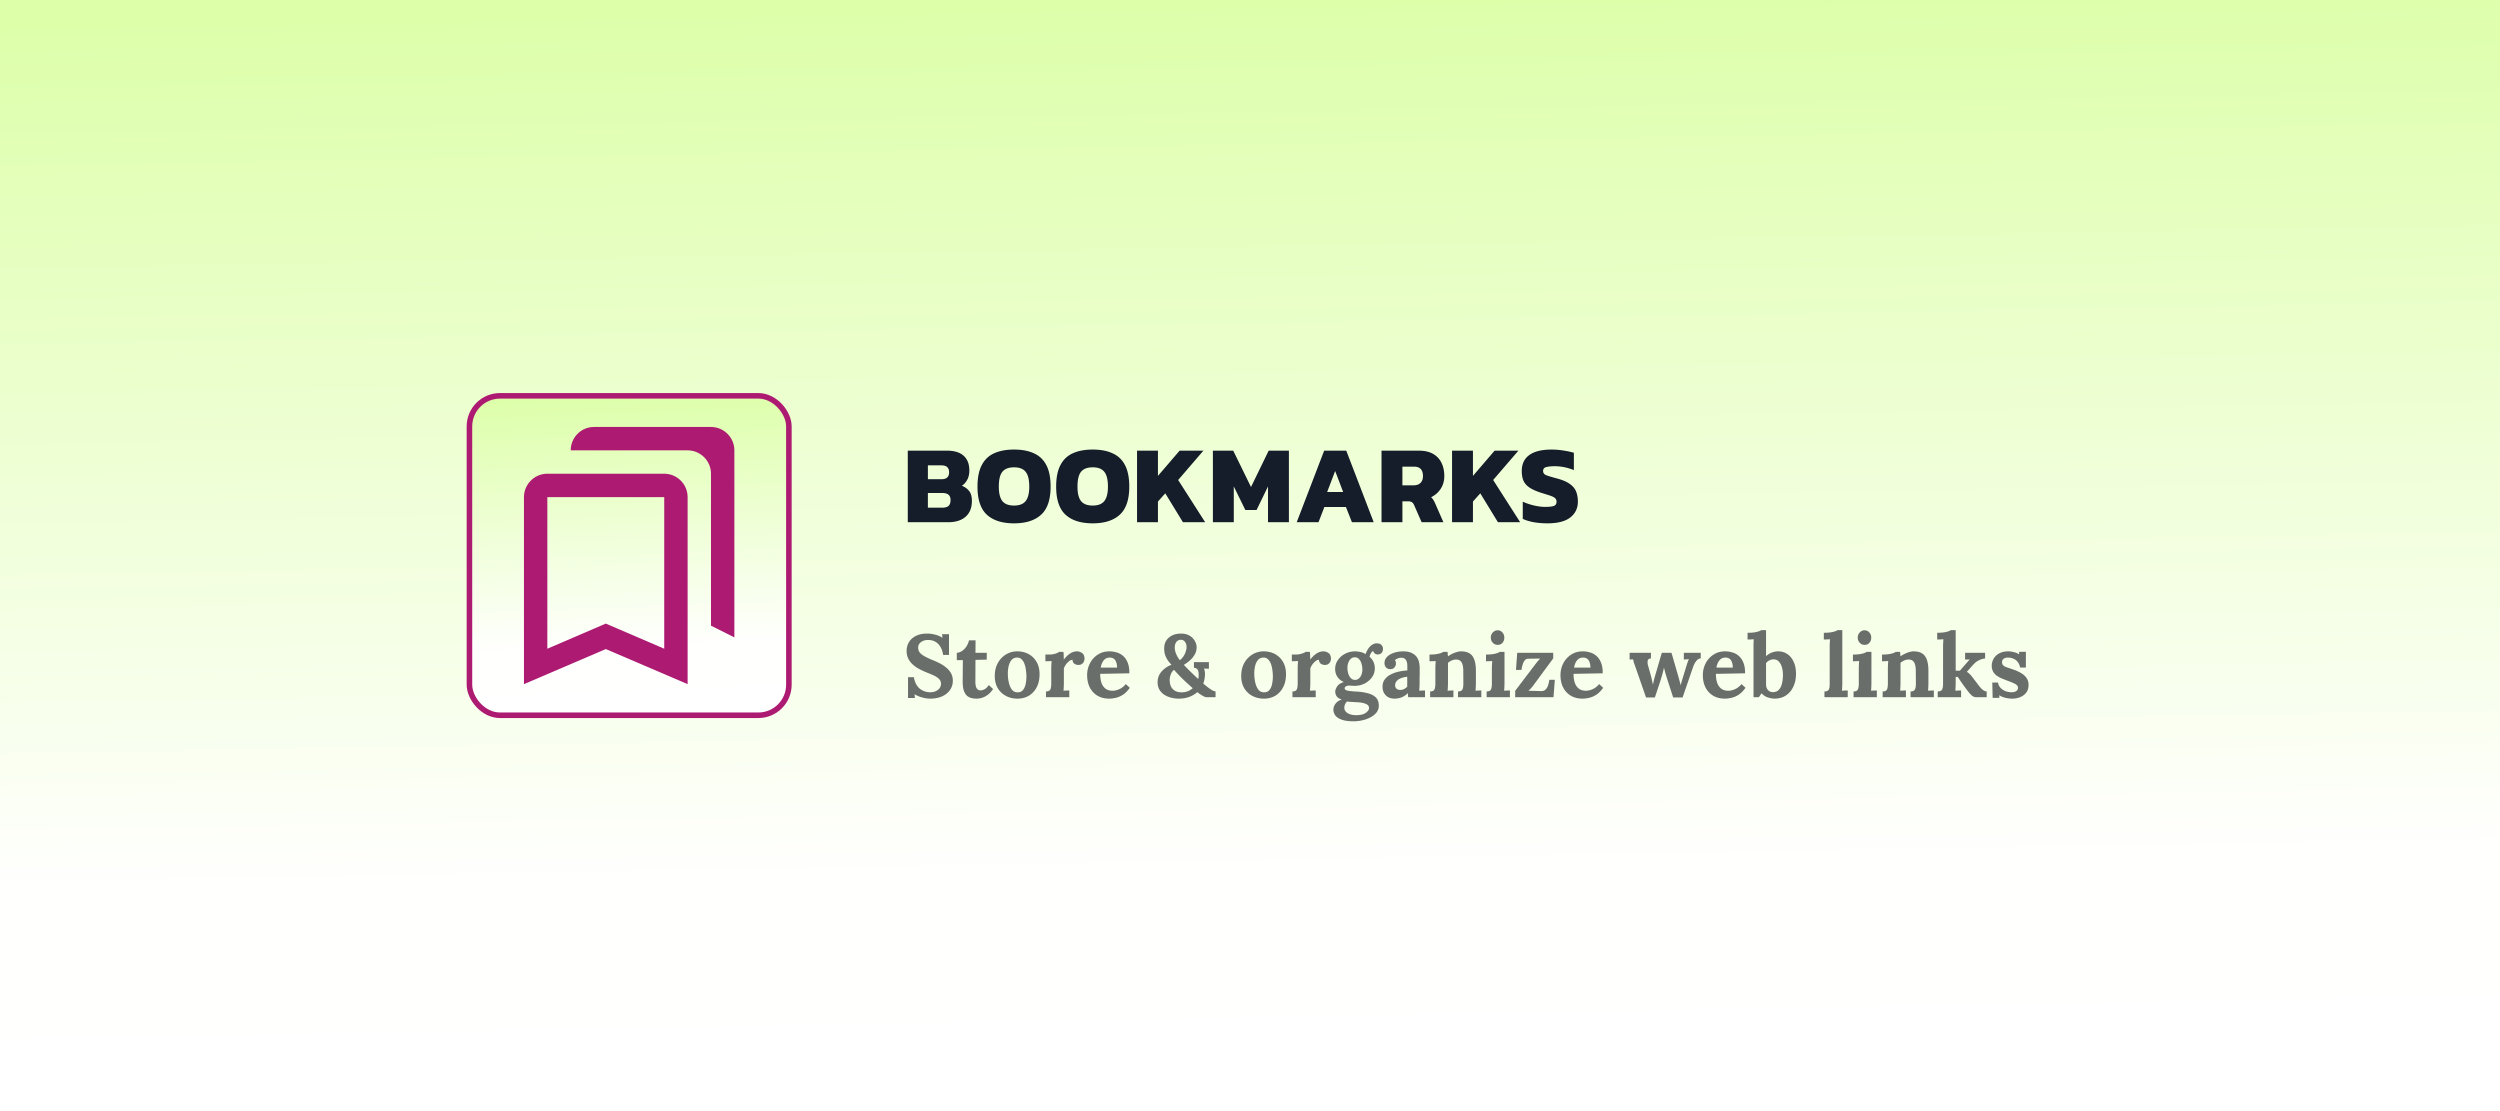 <svg xmlns="http://www.w3.org/2000/svg" width="900" height="400" fill="none"><rect width="100%" height="100%" fill="#333333" stroke="none"/><path fill="url(#a)" d="M0 0h900v400H0z"/><rect width="115" height="115" x="169" y="142.5" fill="url(#b)" rx="11"/><rect width="115" height="115" x="169" y="142.5" stroke="#AD1A72" stroke-width="2" rx="11"/><path fill="#AD1A72" d="M239.125 178.958v54.582l-21.042-9.048-21.041 9.048v-54.582h42.083zm16.833-25.25h-42.125c-4.629 0-8.375 3.788-8.375 8.417h42.084c4.629 0 8.416 3.787 8.416 8.416v54.709l8.417 4.208v-67.333c0-4.629-3.787-8.417-8.417-8.417zm-16.833 16.833h-42.083c-4.629 0-8.417 3.788-8.417 8.417v67.333l29.458-12.625 29.459 12.625v-67.333c0-4.629-3.788-8.417-8.417-8.417z"/><path fill="#151C2A" d="M326.8 188v-25.76h14.16c2.613 0 4.6.613 5.96 1.84 1.36 1.227 2.04 2.987 2.04 5.28 0 1.333-.253 2.453-.76 3.36-.48.907-1.12 1.627-1.92 2.16 1.093.427 1.96 1.053 2.6 1.88.667.8 1 2 1 3.6 0 2.427-.747 4.307-2.24 5.64-1.493 1.333-3.613 2-6.36 2H326.8zm7.24-15.48h4.88c1.84 0 2.76-.827 2.76-2.48 0-.827-.227-1.453-.68-1.88-.427-.427-1.187-.64-2.28-.64h-4.68v5zm0 10.24h5.2c1.013 0 1.76-.213 2.24-.64.48-.427.72-1.133.72-2.12 0-.827-.24-1.453-.72-1.88-.48-.427-1.28-.64-2.4-.64h-5.04v5.28zm31.018 5.64c-4.266 0-7.533-1.04-9.8-3.12-2.24-2.08-3.36-5.44-3.36-10.08 0-3.2.507-5.773 1.52-7.72 1.014-1.973 2.494-3.4 4.44-4.28 1.974-.907 4.374-1.36 7.2-1.36 2.827 0 5.214.453 7.16 1.36 1.974.88 3.467 2.307 4.48 4.28 1.014 1.947 1.52 4.52 1.52 7.72 0 4.64-1.133 8-3.4 10.08-2.266 2.08-5.52 3.12-9.76 3.12zm0-6.4c1.92 0 3.307-.533 4.16-1.6.88-1.093 1.32-2.827 1.32-5.2 0-2.533-.44-4.32-1.32-5.36-.853-1.067-2.24-1.6-4.16-1.6s-3.32.533-4.2 1.6c-.853 1.04-1.28 2.827-1.28 5.36 0 2.373.427 4.107 1.28 5.2.88 1.067 2.28 1.6 4.2 1.6zm28.321 6.4c-4.267 0-7.534-1.04-9.8-3.12-2.24-2.08-3.36-5.44-3.36-10.08 0-3.2.506-5.773 1.52-7.72 1.013-1.973 2.493-3.4 4.44-4.28 1.973-.907 4.373-1.36 7.2-1.36 2.826 0 5.213.453 7.16 1.36 1.973.88 3.466 2.307 4.48 4.28 1.013 1.947 1.52 4.52 1.52 7.72 0 4.64-1.134 8-3.4 10.08-2.267 2.08-5.52 3.12-9.76 3.12zm0-6.4c1.92 0 3.306-.533 4.16-1.6.88-1.093 1.32-2.827 1.32-5.2 0-2.533-.44-4.32-1.32-5.36-.854-1.067-2.24-1.6-4.16-1.6s-3.32.533-4.2 1.6c-.854 1.04-1.28 2.827-1.28 5.36 0 2.373.426 4.107 1.28 5.2.88 1.067 2.28 1.6 4.2 1.6zm15.96 6v-25.76h7.52v9.08l7.8-9.08h8.56l-9.08 10.56 9.72 15.2h-8l-6.36-10.4-2.64 2.96V188h-7.52zm27.305 0v-25.76h7.32l6.4 13.08 6.36-13.08h7.28V188h-7.52v-12.88l-4.12 8.48h-4.04l-4.16-8.48V188h-7.52zm30.176 0 9.88-25.76h7.96l9.88 25.76h-7.84l-2.16-5.48h-7.76l-2.12 5.48h-7.84zm10.96-10.88h5.76l-2.88-7.56-2.88 7.56zM497.347 188v-25.76h13.4c2.107 0 3.827.387 5.16 1.16 1.36.773 2.373 1.853 3.04 3.24.667 1.36 1 2.947 1 4.76 0 1.733-.44 3.267-1.32 4.6-.853 1.307-2 2.307-3.44 3 .293.24.547.533.76.88.213.32.453.773.72 1.36l2.96 6.76h-7.84l-2.72-6.2c-.213-.48-.48-.813-.8-1-.293-.213-.72-.32-1.28-.32h-2.12V188h-7.52zm7.52-13.28h3.96c1.093 0 1.933-.28 2.52-.84.613-.587.92-1.413.92-2.48 0-2.267-1.067-3.4-3.2-3.4h-4.2v6.72zM522.738 188v-25.76h7.52v9.08l7.8-9.08h8.56l-9.08 10.56 9.72 15.2h-8l-6.36-10.4-2.64 2.96V188h-7.52zm34.338.4a28.92 28.92 0 0 1-4.92-.4c-1.547-.293-2.867-.693-3.96-1.2v-6.2c1.2.56 2.533 1.013 4 1.36 1.467.347 2.84.52 4.12.52 1.333 0 2.333-.107 3-.32.693-.24 1.04-.76 1.04-1.56 0-.56-.2-1-.6-1.32-.373-.32-.973-.613-1.8-.88-.8-.267-1.853-.6-3.16-1-1.733-.56-3.107-1.173-4.12-1.84s-1.747-1.48-2.2-2.44c-.427-.96-.64-2.133-.64-3.52 0-2.533.893-4.453 2.68-5.76 1.813-1.333 4.493-2 8.04-2 1.413 0 2.867.12 4.36.36 1.52.24 2.747.507 3.68.8v6.24c-1.253-.507-2.453-.867-3.6-1.08a17.788 17.788 0 0 0-3.24-.32c-1.173 0-2.173.093-3 .28-.827.187-1.24.667-1.24 1.44 0 .667.347 1.16 1.04 1.48.72.293 1.987.68 3.8 1.16 2.107.56 3.707 1.24 4.8 2.04 1.12.8 1.88 1.733 2.28 2.8.4 1.04.6 2.227.6 3.56 0 2.347-.907 4.24-2.72 5.68-1.813 1.413-4.56 2.12-8.24 2.12z"/><path fill="#6A6E6A" d="M339.528 235.768c-.192-1.195-.533-2.187-1.024-2.976-.491-.811-1.12-1.419-1.888-1.824-.747-.405-1.621-.597-2.624-.576-.917 0-1.728.256-2.432.768-.683.512-1.024 1.173-1.024 1.984 0 .661.181 1.237.544 1.728.384.491.96.949 1.728 1.376.768.427 1.739.885 2.912 1.376.811.32 1.643.693 2.496 1.12a12.55 12.55 0 0 1 2.368 1.536 7.032 7.032 0 0 1 1.76 2.048c.448.768.672 1.675.672 2.72 0 1.259-.341 2.379-1.024 3.36-.683.981-1.643 1.749-2.88 2.304-1.216.533-2.645.8-4.288.8-.853 0-1.781-.139-2.784-.416a10.973 10.973 0 0 1-2.784-1.152l.096 1.344h-2.464V243.8H329c.299 1.792.981 3.147 2.048 4.064 1.088.896 2.379 1.344 3.872 1.344.768 0 1.44-.139 2.016-.416.576-.277 1.024-.64 1.344-1.088.32-.469.48-.971.48-1.504 0-.747-.267-1.365-.8-1.856-.512-.491-1.163-.907-1.952-1.248a61.062 61.062 0 0 0-2.368-.992 36.52 36.52 0 0 1-2.88-1.344 11.79 11.79 0 0 1-2.304-1.664 6.73 6.73 0 0 1-1.536-2.112c-.363-.811-.544-1.739-.544-2.784 0-.661.128-1.344.384-2.048a5.463 5.463 0 0 1 1.248-1.984c.576-.619 1.344-1.12 2.304-1.504.96-.384 2.144-.576 3.552-.576.853 0 1.781.128 2.784.384 1.024.256 1.899.64 2.624 1.152l-.128-1.312h2.496v7.456h-2.112zm12.026 15.744c-.64 0-1.258-.075-1.856-.224a3.848 3.848 0 0 1-1.6-.832c-.469-.427-.842-1.045-1.12-1.856-.277-.811-.416-1.888-.416-3.232l.064-7.712h-2.176V235c.662-.021 1.302-.245 1.92-.672a5.571 5.571 0 0 0 1.568-1.664 6.043 6.043 0 0 0 .896-2.144h2.368l-.032 4.48h4.064v2.464l-4.064.096-.032 7.872c0 .491.043.981.128 1.472.107.469.299.864.576 1.184.278.299.683.448 1.216.448.299 0 .704-.107 1.216-.32.534-.213 1.099-.747 1.696-1.6l1.536 1.44c-.576.853-1.173 1.515-1.792 1.984-.618.469-1.216.811-1.792 1.024-.554.213-1.045.341-1.472.384-.426.043-.725.064-.896.064zm14.723 0c-1.536 0-2.923-.331-4.16-.992a7.47 7.47 0 0 1-2.944-2.816c-.704-1.237-1.056-2.688-1.056-4.352 0-1.771.363-3.317 1.088-4.64.747-1.344 1.728-2.379 2.944-3.104a7.658 7.658 0 0 1 4.032-1.12c1.536 0 2.912.331 4.128.992 1.216.661 2.176 1.611 2.88 2.848.704 1.216 1.056 2.677 1.056 4.384 0 1.792-.341 3.349-1.024 4.672-.683 1.323-1.621 2.347-2.816 3.072-1.195.704-2.571 1.056-4.128 1.056zm.128-2.272c.853-.021 1.493-.32 1.92-.896.448-.576.757-1.301.928-2.176.171-.875.256-1.76.256-2.656 0-.789-.064-1.589-.192-2.4a9.568 9.568 0 0 0-.544-2.208c-.256-.661-.608-1.195-1.056-1.6-.427-.405-.96-.597-1.6-.576-.832.021-1.493.32-1.984.896-.469.576-.811 1.301-1.024 2.176a12.21 12.21 0 0 0-.288 2.688c0 1.088.117 2.155.352 3.2.235 1.045.608 1.909 1.12 2.592.533.661 1.237.981 2.112.96zm10.157-.32c.597 0 1.024-.117 1.28-.352s.416-.565.48-.992c.085-.448.128-.949.128-1.504v-5.376c0-.384.011-.811.032-1.28.021-.491.053-.971.096-1.44-.341.021-.747.043-1.216.064-.448 0-.789.011-1.024.032v-2.432h1.28c.832 0 1.589-.107 2.272-.32.704-.213 1.163-.427 1.376-.64h1.568c.043.213.075.619.096 1.216.021.576.032 1.088.032 1.536.576-.704 1.12-1.269 1.632-1.696.512-.427 1.013-.736 1.504-.928a3.973 3.973 0 0 1 1.536-.32c.747 0 1.397.213 1.952.64.555.405.832 1.077.832 2.016 0 .32-.075.661-.224 1.024a2.112 2.112 0 0 1-.704.864c-.32.235-.757.352-1.312.352-.427 0-.864-.128-1.312-.384-.448-.256-.704-.747-.768-1.472-.427 0-.853.181-1.28.544a5.858 5.858 0 0 0-1.152 1.248c-.32.469-.544.907-.672 1.312v5.216a36.6 36.6 0 0 1-.128 2.816 9 9 0 0 1 1.12-.064c.427-.021.747-.032.96-.032V251h-8.384v-2.08zm22.709 2.592c-1.557 0-2.933-.341-4.128-1.024a7.257 7.257 0 0 1-2.784-2.944c-.661-1.28-.992-2.784-.992-4.512 0-1.493.331-2.891.992-4.192a8.068 8.068 0 0 1 2.784-3.136c1.216-.811 2.624-1.216 4.224-1.216.896 0 1.771.128 2.624.384a5.807 5.807 0 0 1 2.304 1.248c.704.597 1.259 1.408 1.664 2.432.427 1.024.629 2.304.608 3.84l-10.496.192c0 1.152.139 2.187.416 3.104.299.917.779 1.643 1.44 2.176.661.533 1.547.8 2.656.8.427 0 .907-.075 1.44-.224a6.311 6.311 0 0 0 1.664-.736 6.729 6.729 0 0 0 1.6-1.44l1.44 1.344c-.768 1.088-1.589 1.92-2.464 2.496-.875.555-1.749.928-2.624 1.12-.853.192-1.643.288-2.368.288zm-3.008-11.168h5.888c-.021-.896-.149-1.6-.384-2.112-.213-.533-.512-.917-.896-1.152-.384-.235-.832-.352-1.344-.352-.939 0-1.675.341-2.208 1.024-.533.661-.885 1.525-1.056 2.592zm28.089 11.168a11.05 11.05 0 0 1-2.752-.352 8.8 8.8 0 0 1-2.464-1.056 5.853 5.853 0 0 1-1.76-1.856c-.427-.747-.64-1.643-.64-2.688 0-1.429.469-2.688 1.408-3.776.96-1.109 2.155-1.931 3.584-2.464-.768-.832-1.344-1.589-1.728-2.272-.363-.683-.608-1.323-.736-1.92a9.965 9.965 0 0 1-.16-1.76c.021-1.621.587-2.901 1.696-3.84 1.109-.96 2.581-1.44 4.416-1.44 1.131 0 2.112.235 2.944.704.832.469 1.472 1.088 1.92 1.856.469.747.704 1.568.704 2.464a4.98 4.98 0 0 1-.672 2.496 8.311 8.311 0 0 1-1.696 2.112 14.98 14.98 0 0 1-2.24 1.632c.085.085.384.395.896.928a82.06 82.06 0 0 0 1.92 1.92c.768.747 1.557 1.493 2.368 2.24.064-.256.107-.512.128-.768.021-.277.032-.555.032-.832 0-.597-.064-1.067-.192-1.408-.128-.341-.32-.587-.576-.736-.235-.171-.544-.267-.928-.288v-2.048h5.376v2.4l-1.76-.096c.107.256.192.555.256.896.064.32.096.672.096 1.056 0 .619-.053 1.216-.16 1.792a10.631 10.631 0 0 1-.448 1.664c.085.064.16.139.224.224l.256.192c.832.704 1.589 1.28 2.272 1.728.683.448 1.237.672 1.664.672V251h-3.424c-.171 0-.555-.16-1.152-.48-.576-.32-1.237-.768-1.984-1.344-.832.725-1.813 1.301-2.944 1.728-1.131.405-2.379.608-3.744.608zm1.024-2.272c.811 0 1.547-.128 2.208-.384a5.92 5.92 0 0 0 1.792-1.12 27.285 27.285 0 0 1-.8-.704 13.28 13.28 0 0 0-.8-.736 96.081 96.081 0 0 1-3.008-2.848 92.962 92.962 0 0 1-2.112-2.304c-.405.32-.725.704-.96 1.152a6.817 6.817 0 0 0-.48 1.344c-.085.427-.128.8-.128 1.12 0 .96.171 1.781.512 2.464a3.456 3.456 0 0 0 1.472 1.504c.64.341 1.408.512 2.304.512zm-.64-11.584a5.814 5.814 0 0 0 1.824-2.304c.405-.939.608-1.739.608-2.4 0-.768-.192-1.397-.576-1.888-.363-.491-.875-.736-1.536-.736-.597 0-1.109.245-1.536.736-.405.491-.608 1.205-.608 2.144 0 .64.171 1.387.512 2.24.363.832.8 1.568 1.312 2.208zm30.26 13.856c-1.536 0-2.923-.331-4.16-.992a7.463 7.463 0 0 1-2.944-2.816c-.704-1.237-1.056-2.688-1.056-4.352 0-1.771.362-3.317 1.088-4.64.746-1.344 1.728-2.379 2.944-3.104a7.658 7.658 0 0 1 4.032-1.12c1.536 0 2.912.331 4.128.992 1.216.661 2.176 1.611 2.88 2.848.704 1.216 1.056 2.677 1.056 4.384 0 1.792-.342 3.349-1.024 4.672-.683 1.323-1.622 2.347-2.816 3.072-1.195.704-2.571 1.056-4.128 1.056zm.128-2.272c.853-.021 1.493-.32 1.92-.896.448-.576.757-1.301.928-2.176.17-.875.256-1.76.256-2.656 0-.789-.064-1.589-.192-2.4a9.568 9.568 0 0 0-.544-2.208c-.256-.661-.608-1.195-1.056-1.6-.427-.405-.96-.597-1.6-.576-.832.021-1.494.32-1.984.896-.47.576-.811 1.301-1.024 2.176a12.21 12.21 0 0 0-.288 2.688c0 1.088.117 2.155.352 3.2.234 1.045.608 1.909 1.12 2.592.533.661 1.237.981 2.112.96zm10.157-.32c.597 0 1.024-.117 1.28-.352s.416-.565.48-.992c.085-.448.128-.949.128-1.504v-5.376c0-.384.01-.811.032-1.28.021-.491.053-.971.096-1.44-.342.021-.747.043-1.216.064-.448 0-.79.011-1.024.032v-2.432h1.28c.832 0 1.589-.107 2.272-.32.704-.213 1.162-.427 1.376-.64h1.568c.042.213.074.619.096 1.216.021.576.032 1.088.032 1.536.576-.704 1.12-1.269 1.632-1.696.512-.427 1.013-.736 1.504-.928a3.973 3.973 0 0 1 1.536-.32c.746 0 1.397.213 1.952.64.554.405.832 1.077.832 2.016 0 .32-.075.661-.224 1.024a2.12 2.12 0 0 1-.704.864c-.32.235-.758.352-1.312.352-.427 0-.864-.128-1.312-.384-.448-.256-.704-.747-.768-1.472-.427 0-.854.181-1.28.544a5.858 5.858 0 0 0-1.152 1.248c-.32.469-.544.907-.672 1.312v5.216a36.6 36.6 0 0 1-.128 2.816 8.988 8.988 0 0 1 1.12-.064c.426-.021.746-.032.96-.032V251h-8.384v-2.08zm22.036 10.752c-1.835 0-3.285-.203-4.352-.608-1.067-.384-1.824-.896-2.272-1.536-.448-.64-.672-1.323-.672-2.048 0-.448.096-.896.288-1.344.192-.448.501-.885.928-1.312.448-.405 1.056-.747 1.824-1.024-.875-.235-1.493-.608-1.856-1.12a3.097 3.097 0 0 1-.512-1.696c0-.555.224-1.173.672-1.856.448-.704 1.259-1.237 2.432-1.6a5.103 5.103 0 0 1-2.208-1.696c-.576-.768-.885-1.696-.928-2.784-.043-1.28.277-2.411.96-3.392a6.96 6.96 0 0 1 2.688-2.336 7.696 7.696 0 0 1 3.488-.832c.555 0 1.195.075 1.92.224.725.149 1.355.405 1.888.768a9.33 9.33 0 0 1 .896-1.856 4.956 4.956 0 0 1 1.376-1.44 2.994 2.994 0 0 1 1.792-.576c.725 0 1.269.192 1.632.576.384.363.576.853.576 1.472 0 .256-.064.544-.192.864-.107.299-.309.555-.608.768-.277.213-.672.32-1.184.32-.32 0-.64-.117-.96-.352-.32-.256-.512-.555-.576-.896-.277.085-.555.363-.832.832-.277.469-.437.885-.48 1.248a5.36 5.36 0 0 1 1.408 1.856c.32.704.48 1.461.48 2.272 0 1.237-.352 2.336-1.056 3.296-.683.939-1.579 1.685-2.688 2.24a7.893 7.893 0 0 1-3.52.8c-.277 0-.587-.011-.928-.032a7.931 7.931 0 0 0-.992-.064c-.469 0-.864.085-1.184.256-.32.171-.48.405-.48.704 0 .405.309.683.928.832.619.149 1.675.267 3.168.352 1.643.085 3.072.299 4.288.64 1.237.32 2.197.832 2.88 1.536.683.704 1.024 1.675 1.024 2.912 0 .917-.267 1.717-.8 2.4-.533.704-1.248 1.291-2.144 1.76-.875.491-1.845.853-2.912 1.088a13.67 13.67 0 0 1-3.2.384zm.928-2.208c1.515 0 2.656-.277 3.424-.832.789-.555 1.184-1.131 1.184-1.728 0-.448-.171-.821-.512-1.12-.341-.277-.853-.501-1.536-.672-.661-.171-1.515-.277-2.56-.32a28.824 28.824 0 0 0-1.632-.096 11.409 11.409 0 0 1-1.632-.16c-.32.256-.565.576-.736.96a3.205 3.205 0 0 0-.288 1.12c-.043.853.32 1.536 1.088 2.048.789.533 1.856.8 3.2.8zm-.448-12.704c.576 0 1.056-.181 1.44-.544.405-.363.704-.821.896-1.376.213-.555.32-1.12.32-1.696 0-.747-.096-1.461-.288-2.144-.192-.704-.491-1.269-.896-1.696-.384-.448-.885-.672-1.504-.672-.853 0-1.515.384-1.984 1.152-.469.768-.704 1.643-.704 2.624 0 .747.107 1.461.32 2.144.213.661.523 1.195.928 1.6s.896.608 1.472.608zm19.161 6.24a22.746 22.746 0 0 1-.096-.736 9.9 9.9 0 0 0-.032-.736c-.725.725-1.493 1.237-2.304 1.536a7.072 7.072 0 0 1-2.464.448c-1.365 0-2.432-.405-3.2-1.216-.768-.811-1.152-1.824-1.152-3.04 0-1.024.256-1.899.768-2.624a5.995 5.995 0 0 1 2.08-1.76 11.321 11.321 0 0 1 2.88-1.056 16.537 16.537 0 0 1 3.2-.448v-1.664c0-.555-.075-1.056-.224-1.504a1.944 1.944 0 0 0-.704-1.056c-.32-.256-.779-.373-1.376-.352a3.8 3.8 0 0 0-1.184.256 2.836 2.836 0 0 0-.992.64 1.3 1.3 0 0 1 .32.64c.043.213.064.405.064.576 0 .427-.171.875-.512 1.344-.341.448-.885.661-1.632.64-.64-.021-1.131-.245-1.472-.672a2.338 2.338 0 0 1-.512-1.504c0-.853.299-1.589.896-2.208.619-.64 1.44-1.131 2.464-1.472 1.024-.363 2.155-.544 3.392-.544 1.877 0 3.328.491 4.352 1.472 1.045.96 1.568 2.507 1.568 4.64v1.856c0 .512-.011 1.024-.032 1.536v1.856a36.6 36.6 0 0 1-.128 2.816 9.805 9.805 0 0 1 1.152-.064c.405-.021.715-.032.928-.032V251h-6.048zm-.352-7.36c-.597.064-1.163.171-1.696.32a5.284 5.284 0 0 0-1.408.608 3.205 3.205 0 0 0-.928.928c-.213.363-.32.768-.32 1.216.021.597.213 1.024.576 1.28s.779.384 1.248.384c.491 0 .949-.107 1.376-.32a4.396 4.396 0 0 0 1.152-.832v-3.584zm8.237 7.36v-2.08c.598 0 1.024-.117 1.28-.352s.416-.565.48-.992c.086-.448.128-.949.128-1.504v-5.376a32.414 32.414 0 0 1 .128-2.72 72.44 72.44 0 0 1-1.216.064c-.448 0-.789.011-1.024.032v-2.432c.982 0 1.814-.053 2.496-.16.683-.107 1.216-.235 1.6-.384.406-.149.683-.288.832-.416h1.568c.043.277.064.48.064.608v.384c.022.107.064.309.128.608a7.16 7.16 0 0 1 1.472-.896 8.914 8.914 0 0 1 1.664-.64c.555-.171 1.046-.256 1.472-.256 1.963 0 3.35.565 4.16 1.696.832 1.109 1.248 2.901 1.248 5.376v4.288c0 .299-.01.725-.032 1.28a32.116 32.116 0 0 1-.096 1.536 9.805 9.805 0 0 1 1.152-.064c.406-.021.715-.032.928-.032V251h-8.384v-2.08c.598 0 1.024-.117 1.28-.352.278-.235.448-.565.512-.992.086-.448.128-.949.128-1.504l-.032-4.544c0-1.387-.202-2.411-.608-3.072-.384-.683-1.045-1.024-1.984-1.024-.533 0-1.066.117-1.6.352a5.328 5.328 0 0 0-1.312.832v7.232c0 .299-.01.725-.032 1.28a32.116 32.116 0 0 1-.096 1.536 9.01 9.01 0 0 1 1.12-.064c.427-.021.747-.032.96-.032V251h-8.384zm20.344-2.08c.597 0 1.024-.117 1.28-.352s.416-.565.48-.992c.085-.448.128-.949.128-1.504v-5.312c0-.384.011-.821.032-1.312.021-.512.053-1.003.096-1.472-.341.021-.747.043-1.216.064-.448 0-.789.011-1.024.032v-2.432c.981 0 1.813-.053 2.496-.16.683-.107 1.216-.235 1.6-.384.405-.149.683-.288.832-.416h1.728v11.168a36.6 36.6 0 0 1-.128 2.816 9 9 0 0 1 1.12-.064c.427-.021.747-.032.96-.032V251h-8.384v-2.08zm4-16.768c-.725 0-1.323-.256-1.792-.768-.469-.512-.704-1.131-.704-1.856 0-.725.245-1.344.736-1.856s1.067-.768 1.728-.768c.683 0 1.248.256 1.696.768.469.512.704 1.131.704 1.856 0 .725-.213 1.344-.64 1.856-.427.512-1.003.768-1.728.768zM545.464 251v-2.304l7.36-9.696c.362-.469.704-.885 1.024-1.248.32-.363.522-.587.608-.672l-4.32.064c-.491 0-.896.192-1.216.576-.299.363-.544.843-.736 1.44a12.2 12.2 0 0 0-.448 2.016h-1.984L546.2 235h12.96v2.016l-7.136 9.696c-.299.405-.598.768-.896 1.088-.299.32-.598.608-.896.864l4.512.128c.682.021 1.216-.149 1.6-.512.405-.363.714-.853.928-1.472.213-.64.373-1.333.48-2.08h1.984l-.48 6.272h-13.792zm24.213.512c-1.557 0-2.933-.341-4.128-1.024-1.194-.704-2.122-1.685-2.784-2.944-.661-1.28-.992-2.784-.992-4.512 0-1.493.331-2.891.992-4.192a8.083 8.083 0 0 1 2.784-3.136c1.216-.811 2.624-1.216 4.224-1.216.896 0 1.771.128 2.624.384a5.793 5.793 0 0 1 2.304 1.248c.704.597 1.259 1.408 1.664 2.432.427 1.024.63 2.304.608 3.84l-10.496.192c0 1.152.139 2.187.416 3.104.299.917.779 1.643 1.44 2.176.662.533 1.547.8 2.656.8.427 0 .907-.075 1.44-.224a6.297 6.297 0 0 0 1.664-.736 6.71 6.71 0 0 0 1.6-1.44l1.44 1.344c-.768 1.088-1.589 1.92-2.464 2.496-.874.555-1.749.928-2.624 1.12-.853.192-1.642.288-2.368.288zm-3.008-11.168h5.888c-.021-.896-.149-1.6-.384-2.112-.213-.533-.512-.917-.896-1.152-.384-.235-.832-.352-1.344-.352-.938 0-1.674.341-2.208 1.024-.533.661-.885 1.525-1.056 2.592zm25.913 10.752-3.872-11.104a40.955 40.955 0 0 0-.448-1.248 9.69 9.69 0 0 1-.192-.704 24.053 24.053 0 0 0-.16-.672l-1.248.064V235h7.68v2.048c-.661.021-1.045.277-1.152.768-.106.491-.074 1.067.096 1.728l1.088 3.904c.128.469.246.971.352 1.504a19.5 19.5 0 0 1 .32 1.536c.107-.448.214-.939.32-1.472.128-.533.31-1.195.544-1.984l2.336-8.032h3.488l2.56 8.832c.128.448.256.939.384 1.472.15.512.278.981.384 1.408.086-.427.203-.896.352-1.408.15-.512.288-.971.416-1.376l1.248-4.064c.171-.576.32-1.045.448-1.408.128-.384.288-.768.48-1.152l-1.824.128V235h6.08v2.048c-.426 0-.8.139-1.12.416-.32.277-.608.619-.864 1.024a7.37 7.37 0 0 0-.576 1.152c-.149.363-.256.651-.32.864l-3.648 10.592h-3.392l-2.208-6.816c-.064-.235-.17-.576-.32-1.024-.128-.448-.266-.928-.416-1.44a35.898 35.898 0 0 0-.384-1.472c-.106.597-.266 1.28-.48 2.048-.213.768-.416 1.472-.608 2.112-.192.64-.33 1.077-.416 1.312l-1.76 5.28h-3.168zm28.345.416c-1.557 0-2.933-.341-4.128-1.024-1.194-.704-2.122-1.685-2.784-2.944-.661-1.28-.992-2.784-.992-4.512 0-1.493.331-2.891.992-4.192a8.083 8.083 0 0 1 2.784-3.136c1.216-.811 2.624-1.216 4.224-1.216.896 0 1.771.128 2.624.384a5.793 5.793 0 0 1 2.304 1.248c.704.597 1.259 1.408 1.664 2.432.427 1.024.63 2.304.608 3.84l-10.496.192c0 1.152.139 2.187.416 3.104.299.917.779 1.643 1.44 2.176.662.533 1.547.8 2.656.8.427 0 .907-.075 1.44-.224a6.297 6.297 0 0 0 1.664-.736 6.71 6.71 0 0 0 1.6-1.44l1.44 1.344c-.768 1.088-1.589 1.92-2.464 2.496-.874.555-1.749.928-2.624 1.12-.853.192-1.642.288-2.368.288zm-3.008-11.168h5.888c-.021-.896-.149-1.6-.384-2.112-.213-.533-.512-.917-.896-1.152-.384-.235-.832-.352-1.344-.352-.938 0-1.674.341-2.208 1.024-.533.661-.885 1.525-1.056 2.592zm13.347-7.424v-1.312c.021-.512.053-1.003.096-1.472-.341.021-.747.043-1.216.064-.448 0-.789.011-1.024.032V227.8c1.003 0 1.835-.053 2.496-.16.683-.107 1.216-.235 1.6-.384.405-.149.683-.288.832-.416h1.728v9.376c.725-.64 1.461-1.088 2.208-1.344.747-.256 1.451-.384 2.112-.384 1.28 0 2.4.331 3.36.992.981.661 1.739 1.6 2.272 2.816.555 1.216.832 2.645.832 4.288 0 1.707-.32 3.243-.96 4.608-.619 1.344-1.504 2.4-2.656 3.168-1.152.768-2.539 1.152-4.16 1.152-.576 0-1.312-.128-2.208-.384-.875-.235-1.685-.747-2.432-1.536l-.96 1.408h-1.92v-18.08zm4.512 13.28c0 .725.117 1.301.352 1.728.235.427.533.736.896.928.363.192.725.299 1.088.32.96.021 1.707-.256 2.24-.832.555-.576.939-1.333 1.152-2.272.235-.96.352-1.963.352-3.008 0-.981-.117-1.909-.352-2.784-.235-.875-.608-1.579-1.12-2.112-.512-.555-1.184-.821-2.016-.8a3.176 3.176 0 0 0-1.472.416 3.251 3.251 0 0 0-1.12.96v7.456zm21.022 2.72c.597 0 1.024-.117 1.28-.352.277-.235.448-.565.512-.992.064-.448.096-.949.096-1.504V232.92c0-.384.011-.821.032-1.312.021-.512.053-1.003.096-1.472-.341.021-.747.043-1.216.064-.448 0-.789.011-1.024.032V227.8c1.003 0 1.835-.053 2.496-.16.683-.107 1.216-.235 1.6-.384.405-.149.683-.288.832-.416h1.728v19.008a36.6 36.6 0 0 1-.128 2.816 9.805 9.805 0 0 1 1.152-.064c.405-.021.715-.032.928-.032V251H656.8v-2.08zm10.481 0c.597 0 1.024-.117 1.28-.352s.416-.565.48-.992c.085-.448.128-.949.128-1.504v-5.312c0-.384.01-.821.032-1.312.021-.512.053-1.003.096-1.472-.342.021-.747.043-1.216.064-.448 0-.79.011-1.024.032v-2.432c.981 0 1.813-.053 2.496-.16.682-.107 1.216-.235 1.6-.384.405-.149.682-.288.832-.416h1.728v11.168a36.6 36.6 0 0 1-.128 2.816 8.988 8.988 0 0 1 1.12-.064c.426-.021.746-.032.96-.032V251h-8.384v-2.08zm4-16.768c-.726 0-1.323-.256-1.792-.768-.47-.512-.704-1.131-.704-1.856 0-.725.245-1.344.736-1.856.49-.512 1.066-.768 1.728-.768.682 0 1.248.256 1.696.768.469.512.704 1.131.704 1.856 0 .725-.214 1.344-.64 1.856-.427.512-1.003.768-1.728.768zM677.75 251v-2.08c.597 0 1.024-.117 1.28-.352s.416-.565.48-.992c.085-.448.128-.949.128-1.504v-5.376c0-.384.01-.811.032-1.28.021-.491.053-.971.096-1.44-.342.021-.747.043-1.217.064-.447 0-.789.011-1.023.032v-2.432c.981 0 1.813-.053 2.496-.16.682-.107 1.216-.235 1.6-.384.405-.149.682-.288.832-.416h1.568c.042.277.064.48.064.608v.384c.021.107.064.309.128.608.426-.341.917-.64 1.472-.896a8.861 8.861 0 0 1 1.664-.64c.554-.171 1.045-.256 1.472-.256 1.962 0 3.349.565 4.16 1.696.832 1.109 1.248 2.901 1.248 5.376v4.288a36.6 36.6 0 0 1-.128 2.816 9.776 9.776 0 0 1 1.151-.064c.406-.021.715-.032.929-.032V251h-8.384v-2.08c.597 0 1.024-.117 1.28-.352.277-.235.448-.565.512-.992.085-.448.128-.949.128-1.504l-.032-4.544c0-1.387-.203-2.411-.608-3.072-.384-.683-1.046-1.024-1.984-1.024-.534 0-1.067.117-1.6.352a5.31 5.31 0 0 0-1.312.832v7.232a36.6 36.6 0 0 1-.128 2.816 8.988 8.988 0 0 1 1.12-.064c.426-.021.746-.032.96-.032V251h-8.384zm19.831 0v-2.08c.598 0 1.024-.117 1.28-.352.278-.235.448-.565.512-.992.086-.448.128-.949.128-1.504V232.92c0-.384.011-.821.032-1.312.022-.512.054-1.003.096-1.472a72.44 72.44 0 0 1-1.216.064c-.448 0-.789.011-1.024.032V227.8c.982 0 1.803-.053 2.464-.16.683-.107 1.227-.235 1.632-.384.406-.149.672-.288.8-.416h1.76v14.592h1.536l2.304-2.656c.278-.299.502-.555.672-.768.192-.213.384-.405.576-.576h-1.696V235h7.2v2.048c-.746.085-1.408.267-1.984.544a6.175 6.175 0 0 0-1.504.928c-.405.363-.757.715-1.056 1.056l-2.048 2.304c.32.149.63.373.928.672.32.277.704.715 1.152 1.312l2.144 2.816c.128.149.288.352.48.608.214.256.448.512.704.768.256.235.534.437.832.608.299.171.608.256.928.256V251h-3.68c-.682 0-1.28-.235-1.792-.704-.512-.491-1.098-1.184-1.76-2.08-.384-.512-.789-1.056-1.216-1.632a98.458 98.458 0 0 0-1.152-1.664 30.537 30.537 0 0 0-.832-1.248l-.736.032v2.144c0 .299-.01.725-.032 1.28a32.116 32.116 0 0 1-.096 1.536 9.01 9.01 0 0 1 1.12-.064c.406-.021.726-.032.96-.032V251h-8.416zm26.872.512c-.917 0-1.813-.117-2.688-.352-.874-.235-1.557-.533-2.048-.896l.064.96h-2.432l-.128-5.504h2.08c.064.64.32 1.227.768 1.76.448.533 1.035.96 1.76 1.28.726.299 1.536.448 2.432.448.363 0 .704-.053 1.024-.16.342-.107.619-.277.832-.512.235-.256.352-.565.352-.928 0-.405-.149-.736-.448-.992-.277-.256-.693-.501-1.248-.736a36.085 36.085 0 0 0-2.016-.8c-.661-.256-1.333-.523-2.016-.8a11.006 11.006 0 0 1-1.856-.992 4.922 4.922 0 0 1-1.344-1.472c-.341-.597-.512-1.323-.512-2.176 0-.619.118-1.227.352-1.824a4.7 4.7 0 0 1 1.088-1.664c.491-.512 1.11-.917 1.856-1.216.768-.299 1.675-.448 2.72-.448.576 0 1.227.096 1.952.288.747.171 1.376.437 1.888.8v-.928h2.432v5.664h-2.08c-.128-.747-.394-1.387-.8-1.92a3.66 3.66 0 0 0-1.504-1.216c-.618-.299-1.312-.448-2.08-.448-.533 0-1.024.128-1.472.384-.426.256-.64.693-.64 1.312 0 .491.171.885.512 1.184.342.277.811.512 1.408.704.598.192 1.259.416 1.984.672 1.088.363 2.048.789 2.88 1.28.854.491 1.526 1.088 2.016 1.792.491.683.736 1.525.736 2.528 0 1.109-.277 2.027-.832 2.752-.554.725-1.28 1.269-2.176 1.632a7.269 7.269 0 0 1-2.816.544z"/><defs><linearGradient id="a" x1="527.836" x2="535.064" y1="0" y2="416.885" gradientUnits="userSpaceOnUse"><stop stop-color="#DFA"/><stop offset=".75" stop-color="#FFFFFE"/><stop offset="1" stop-color="#fff"/></linearGradient><linearGradient id="b" x1="236.619" x2="241.37" y1="141.5" y2="263.29" gradientUnits="userSpaceOnUse"><stop stop-color="#DFA"/><stop offset=".75" stop-color="#FFFFFE"/><stop offset="1" stop-color="#fff"/></linearGradient></defs></svg>